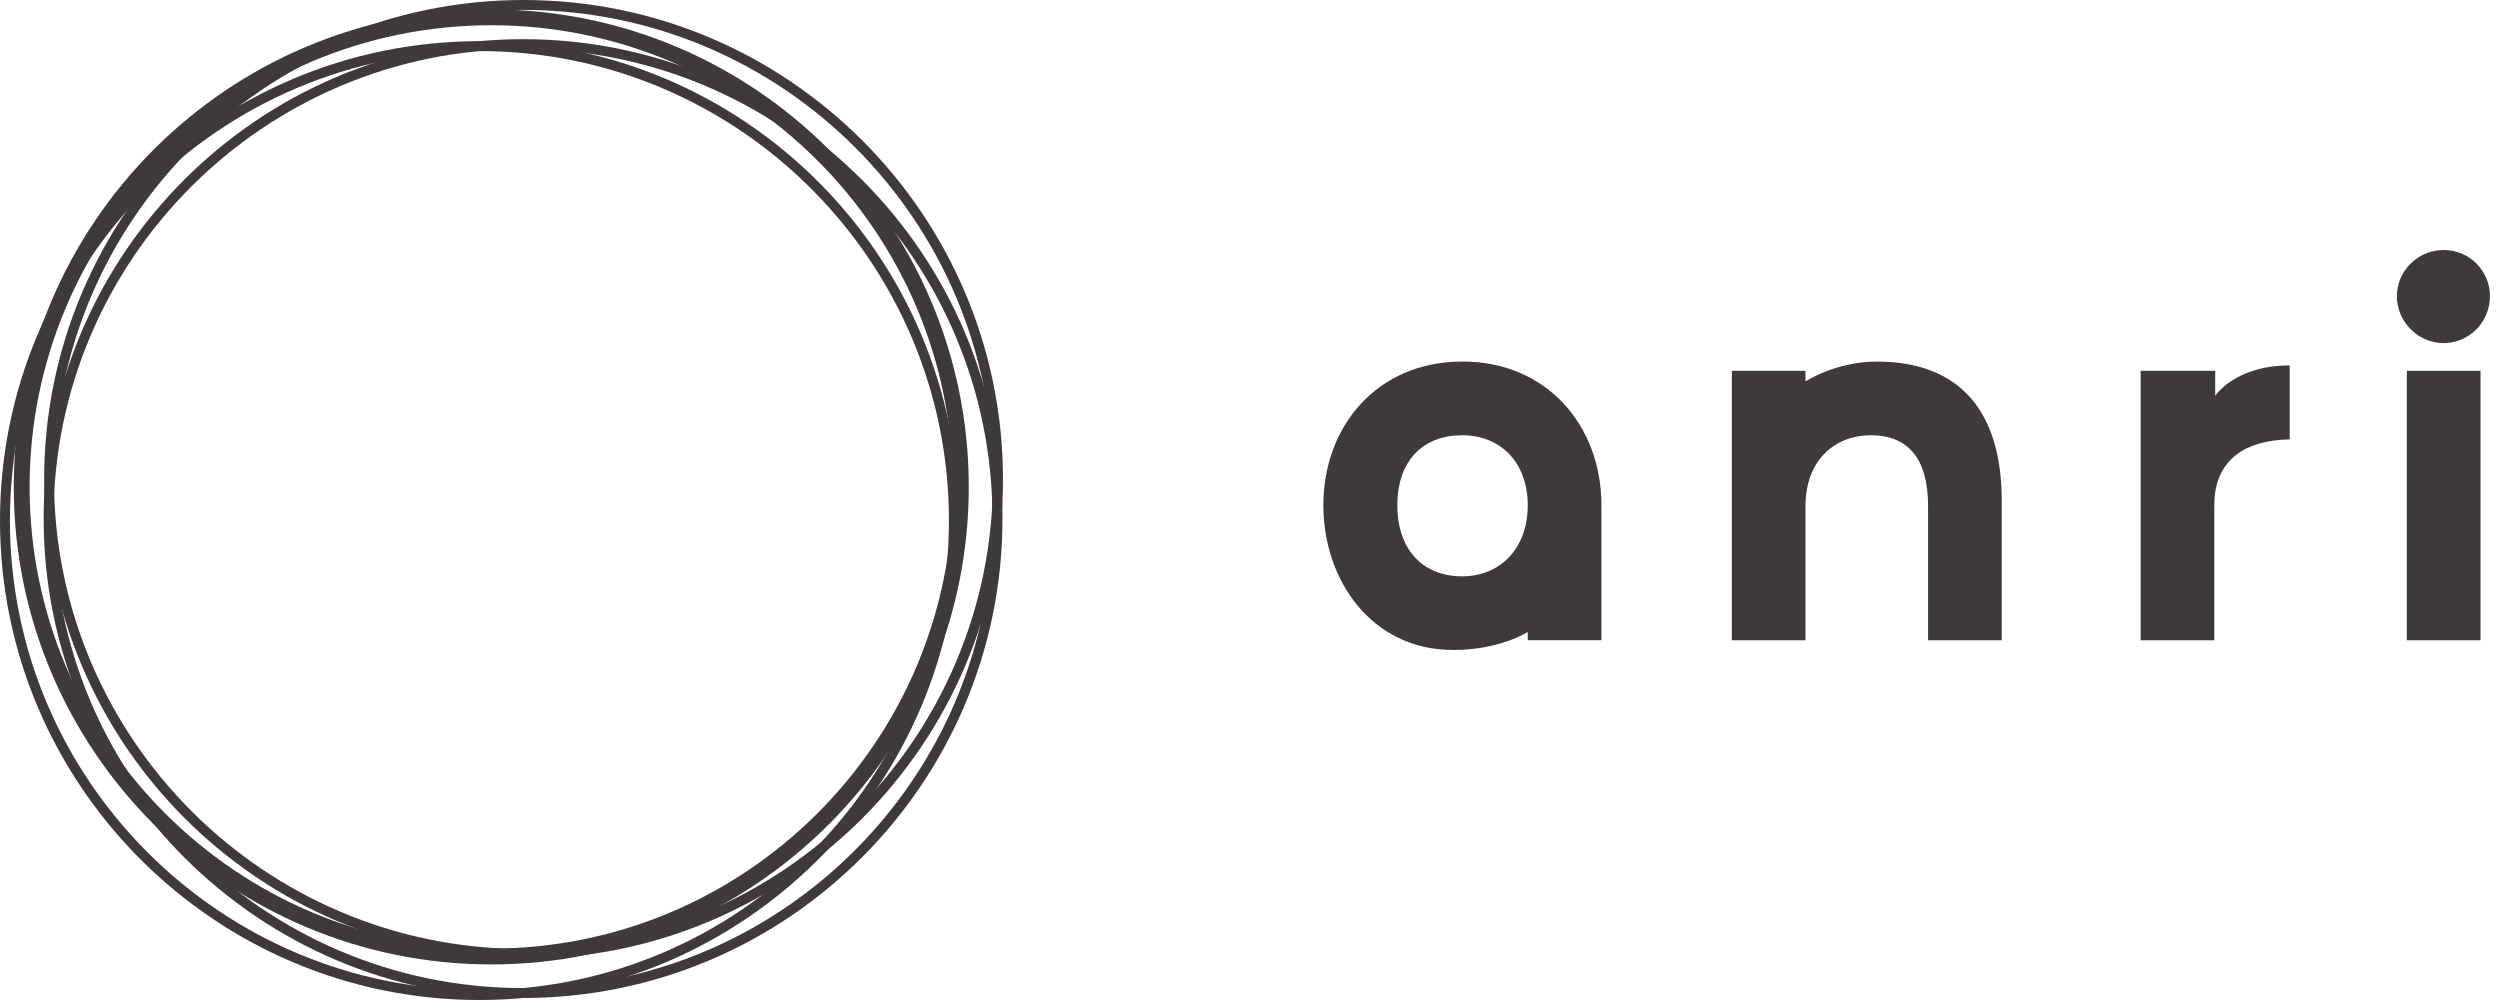 <svg width="100" height="40" viewBox="0 0 100 40" fill="none" xmlns="http://www.w3.org/2000/svg">
<g clip-path="url(#clip0_1979_3736)">
<path d="M19.651 38.577C9.121 38.577 0.551 30.007 0.551 19.477C0.551 8.947 9.121 0.377 19.651 0.377C30.181 0.377 38.751 8.943 38.751 19.477C38.751 30.01 30.184 38.577 19.651 38.577ZM19.651 1.01C9.467 1.01 1.184 9.293 1.184 19.477C1.184 29.66 9.467 37.943 19.651 37.943C29.834 37.943 38.117 29.66 38.117 19.477C38.117 9.293 29.834 1.01 19.651 1.01Z" fill="#3D3A39"/>
<path d="M20.923 39.92C10.349 39.92 1.746 31.317 1.746 20.743C1.746 10.17 10.346 1.567 20.923 1.567C31.499 1.567 40.099 10.17 40.099 20.743C40.099 31.317 31.496 39.92 20.923 39.92ZM20.923 1.963C10.566 1.96 2.139 10.387 2.139 20.743C2.139 31.1 10.566 39.523 20.919 39.523C31.273 39.523 39.699 31.097 39.699 20.743C39.699 10.39 31.276 1.96 20.923 1.96V1.963Z" fill="#3D3A39"/>
<path d="M19.177 40C8.603 40 0 31.397 0 20.823C0 10.25 8.603 1.647 19.177 1.647C29.75 1.647 38.353 10.25 38.353 20.823C38.353 31.397 29.75 40 19.177 40ZM19.177 2.043C8.82 2.043 0.397 10.467 0.397 20.823C0.397 31.18 8.823 39.603 19.177 39.603C29.53 39.603 37.957 31.177 37.957 20.823C37.957 10.47 29.533 2.043 19.177 2.043Z" fill="#3D3A39"/>
<path d="M20.942 38.353C10.369 38.353 1.766 29.75 1.766 19.177C1.766 8.603 10.366 0 20.942 0C31.519 0 40.119 8.603 40.119 19.177C40.119 29.75 31.516 38.353 20.942 38.353ZM20.942 0.397C10.586 0.397 2.159 8.82 2.159 19.177C2.159 29.533 10.586 37.957 20.939 37.957C31.292 37.957 39.719 29.53 39.719 19.177C39.719 8.823 31.296 0.397 20.942 0.397Z" fill="#3D3A39"/>
<path d="M58.484 14.463C55.087 14.463 52.934 17.053 52.934 20.21C52.934 23.193 54.85 26 58.137 26C59.987 26 61.11 25.28 61.11 25.28V25.607H64.057V20.207C64.057 17.05 61.9 14.46 58.484 14.46V14.463ZM58.484 23.053C56.937 23.053 55.894 22.013 55.894 20.21C55.894 18.407 56.94 17.41 58.484 17.41C60.027 17.41 61.11 18.503 61.11 20.21C61.11 21.917 60.03 23.053 58.484 23.053Z" fill="#3D3A39"/>
<path d="M75.077 14.463C73.423 14.463 72.22 15.257 72.22 15.257V14.833H69.273V25.61H72.22V20.233C72.22 18.49 73.313 17.41 74.847 17.41C76.29 17.41 77.123 18.313 77.123 20.233V25.61H80.07V20.037C80.07 16.467 78.403 14.463 75.073 14.463H75.077Z" fill="#3D3A39"/>
<path d="M88.608 15.833V14.833H85.625V25.61H88.572V20.203C88.572 18.573 89.582 17.717 91.238 17.593C91.352 17.587 91.465 17.577 91.588 17.577V14.617C89.388 14.617 88.605 15.837 88.605 15.837L88.608 15.833Z" fill="#3D3A39"/>
<path d="M99.22 14.833H96.273V25.61H99.22V14.833Z" fill="#3D3A39"/>
<path d="M97.748 13.723C98.772 13.723 99.598 12.873 99.598 11.85C99.598 10.827 98.772 10 97.748 10C96.725 10 95.875 10.827 95.875 11.85C95.875 12.873 96.725 13.723 97.748 13.723Z" fill="#3D3A39"/>
</g>
<defs>
<clipPath id="clip0_1979_3736">
<rect width="99.6" height="40" fill="white"/>
</clipPath>
</defs>
</svg>
